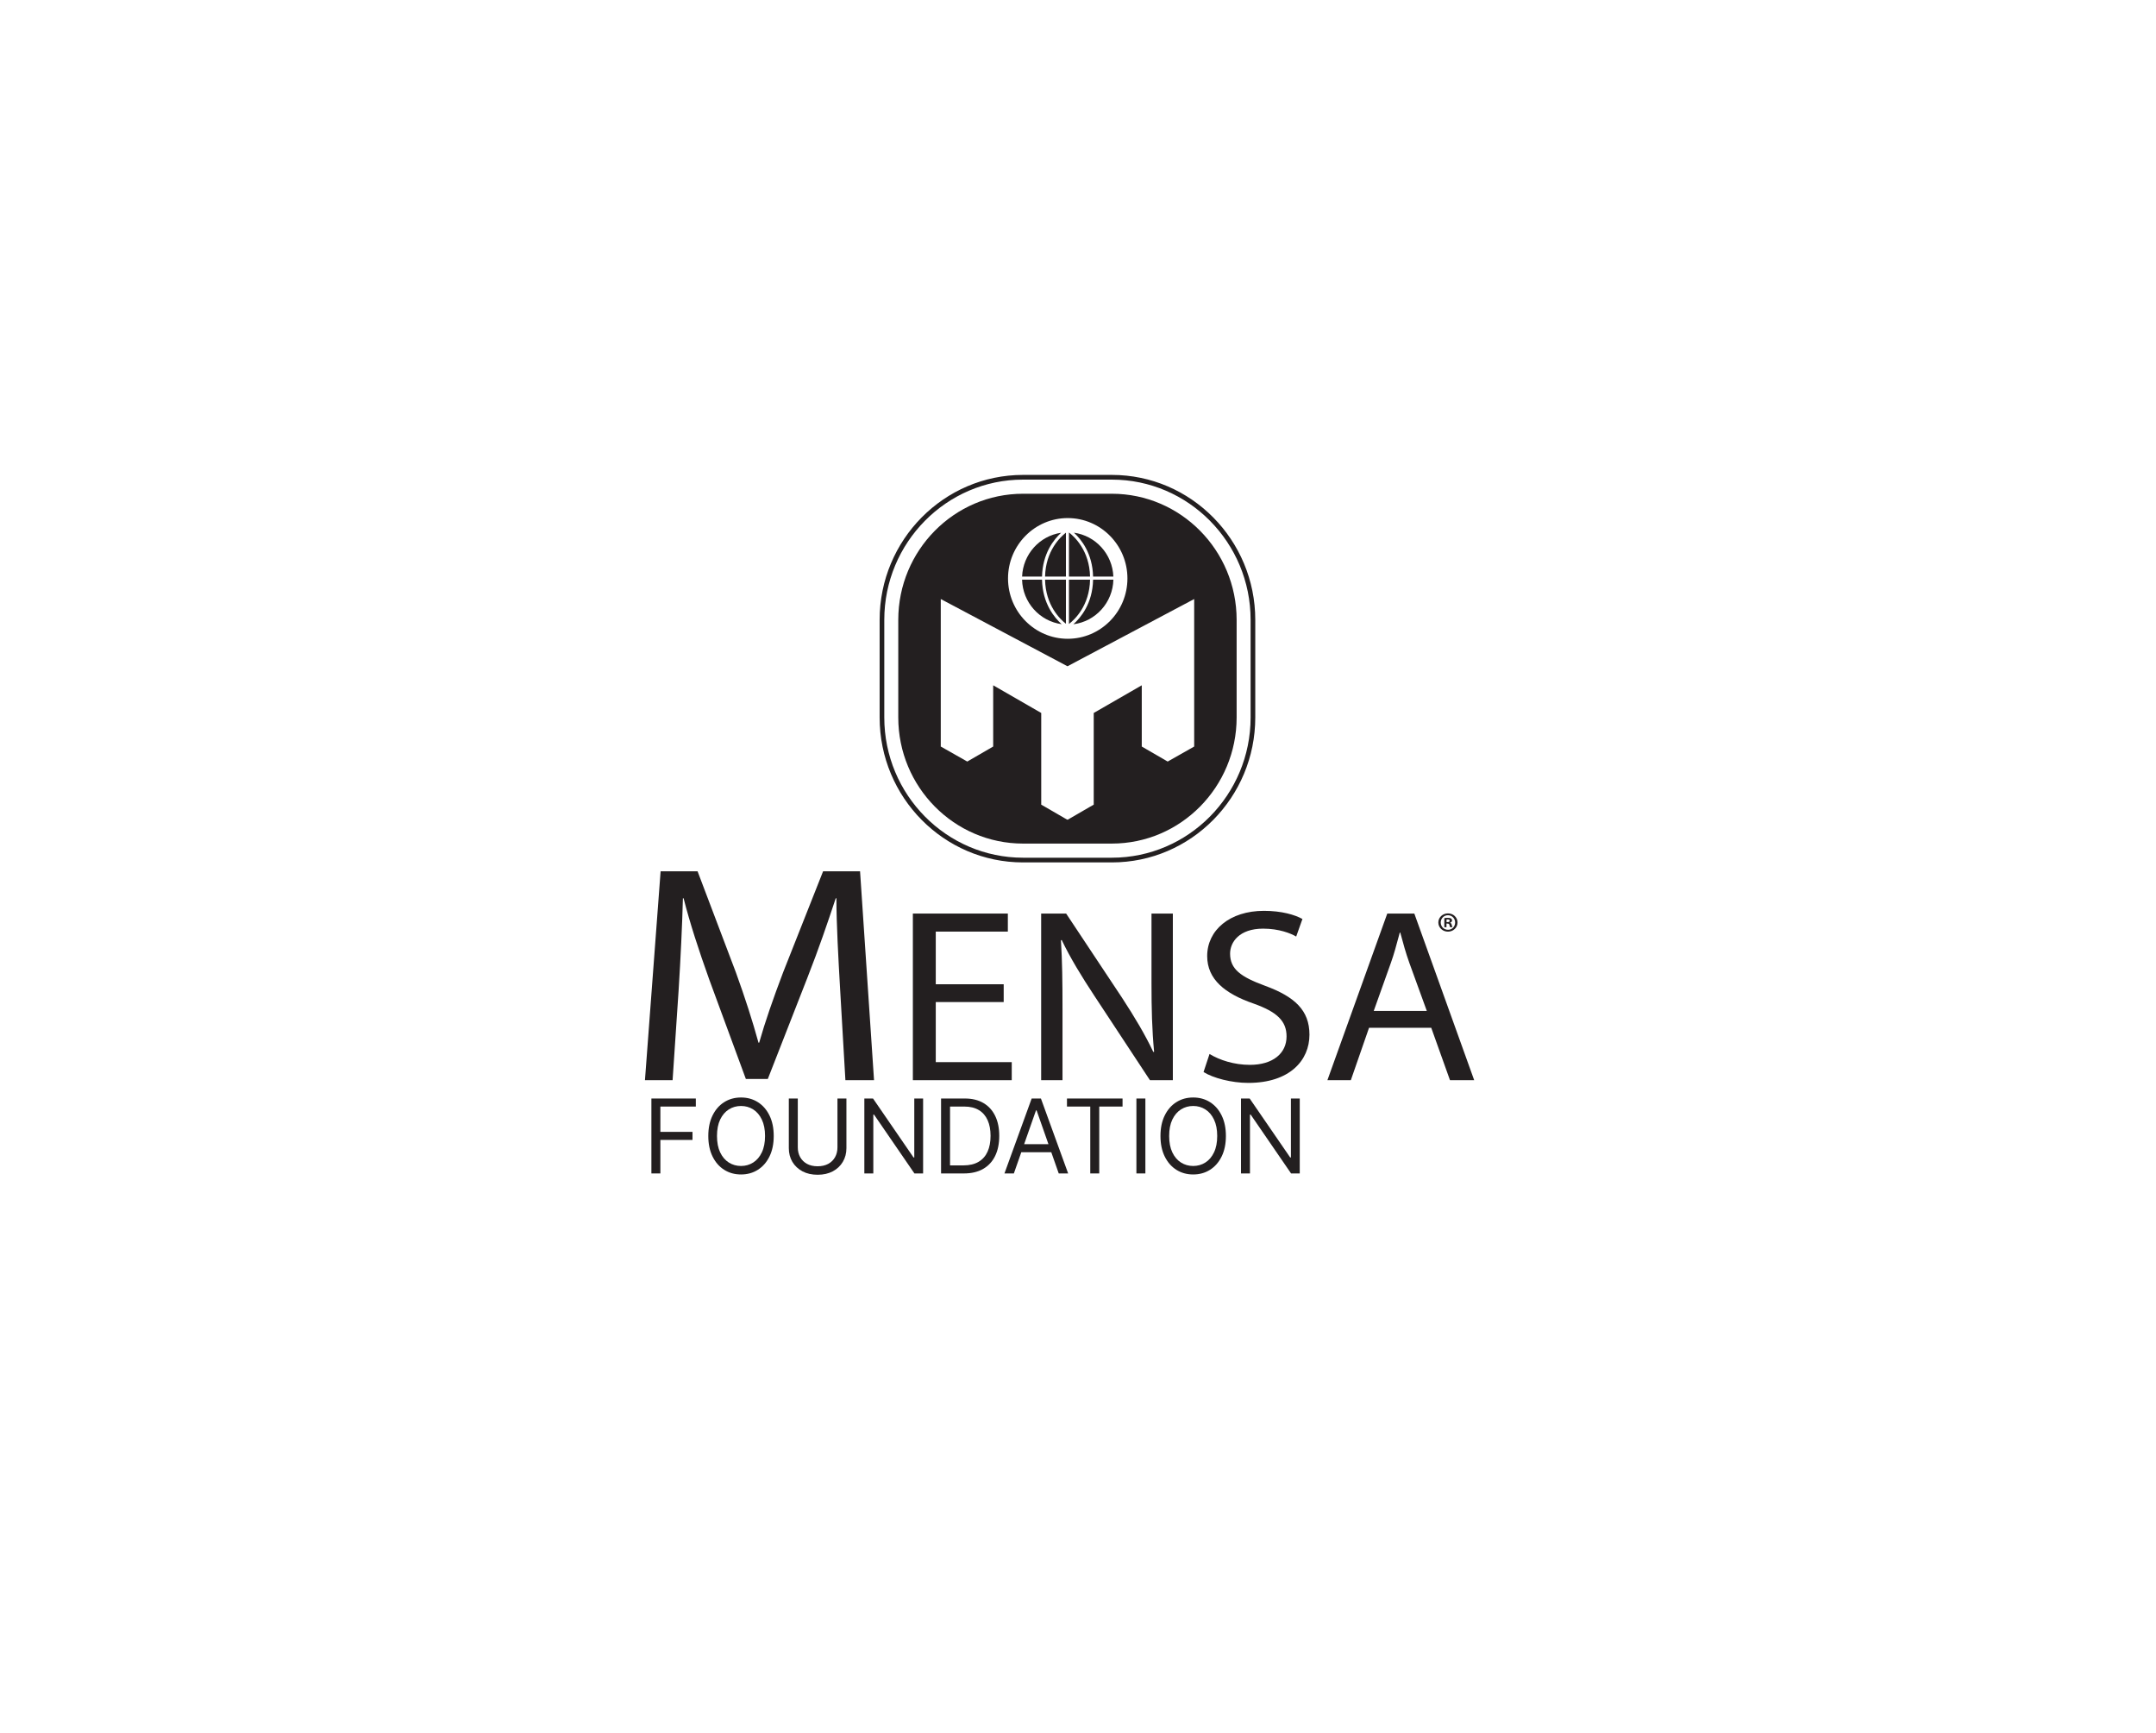 <?xml version="1.0" encoding="UTF-8"?> <svg xmlns="http://www.w3.org/2000/svg" width="234" height="188" viewBox="0 0 234 188" fill="none"><path d="M90.892 119.196H91.866V124.579C91.866 125.135 91.736 125.631 91.477 126.067C91.221 126.501 90.858 126.844 90.389 127.096C89.921 127.344 89.371 127.469 88.74 127.469C88.109 127.469 87.559 127.344 87.09 127.096C86.622 126.844 86.258 126.501 85.999 126.067C85.742 125.631 85.614 125.135 85.614 124.579V119.196H86.588V124.499C86.588 124.896 86.674 125.25 86.847 125.559C87.02 125.866 87.266 126.108 87.585 126.286C87.907 126.46 88.292 126.548 88.74 126.548C89.188 126.548 89.572 126.46 89.894 126.286C90.216 126.108 90.463 125.866 90.633 125.559C90.805 125.25 90.892 124.896 90.892 124.499V119.196Z" fill="#231F20"></path><path fill-rule="evenodd" clip-rule="evenodd" d="M83.516 125.484C83.823 124.859 83.976 124.118 83.976 123.261C83.976 122.404 83.823 121.663 83.516 121.038C83.21 120.413 82.79 119.932 82.256 119.593C81.722 119.254 81.112 119.085 80.426 119.085C79.74 119.085 79.13 119.254 78.596 119.593C78.061 119.932 77.641 120.413 77.335 121.038C77.028 121.663 76.875 122.404 76.875 123.261C76.875 124.118 77.028 124.859 77.335 125.484C77.641 126.108 78.061 126.59 78.596 126.929C79.13 127.268 79.74 127.437 80.426 127.437C81.112 127.437 81.722 127.268 82.256 126.929C82.79 126.59 83.21 126.108 83.516 125.484ZM82.684 121.479C82.917 121.963 83.033 122.557 83.033 123.261C83.033 123.965 82.917 124.559 82.684 125.043C82.453 125.528 82.141 125.894 81.745 126.143C81.352 126.392 80.913 126.516 80.426 126.516C79.939 126.516 79.497 126.392 79.102 126.143C78.709 125.894 78.397 125.528 78.163 125.043C77.933 124.559 77.818 123.965 77.818 123.261C77.818 122.557 77.933 121.963 78.163 121.479C78.397 120.994 78.709 120.628 79.102 120.379C79.497 120.13 79.939 120.006 80.426 120.006C80.913 120.006 81.352 120.13 81.745 120.379C82.141 120.628 82.453 120.994 82.684 121.479Z" fill="#231F20"></path><path d="M70.699 127.326V119.196H75.521V120.069H71.673V122.816H75.16V123.69H71.673V127.326H70.699Z" fill="#231F20"></path><path d="M131.275 114.364C132.377 115.034 133.958 115.544 135.653 115.544C138.168 115.544 139.636 114.283 139.636 112.459C139.636 110.796 138.618 109.803 136.049 108.891C132.942 107.818 131.021 106.262 131.021 103.741C131.021 100.924 133.478 98.832 137.178 98.832C139.099 98.832 140.54 99.261 141.359 99.717L140.681 101.622C140.088 101.273 138.816 100.764 137.093 100.764C134.495 100.764 133.507 102.239 133.507 103.473C133.507 105.163 134.665 105.994 137.291 106.96C140.512 108.14 142.121 109.616 142.121 112.271C142.121 115.061 139.975 117.502 135.484 117.502C133.648 117.502 131.642 116.966 130.626 116.322L131.275 114.364Z" fill="#231F20"></path><path d="M90.779 97.466C90.779 100.258 90.997 104.092 91.177 107.253L91.755 117.207H94.863L93.346 94.541H89.334L84.997 105.504C83.913 108.362 83.046 110.851 82.396 113.138H82.323C81.673 110.784 80.878 108.295 79.866 105.504L75.71 94.541H71.699L70 117.207H73L73.651 107.488C73.867 104.058 74.048 100.292 74.12 97.466H74.192C74.879 100.157 75.819 103.049 76.975 106.278L80.95 117.072H83.335L87.636 106.076C88.864 102.948 89.84 100.09 90.707 97.466H90.779Z" fill="#231F20"></path><path fill-rule="evenodd" clip-rule="evenodd" d="M156.992 100.609H156.758V99.621L156.778 99.618C156.869 99.607 156.992 99.591 157.147 99.591C157.339 99.591 157.425 99.621 157.493 99.669C157.555 99.711 157.599 99.784 157.599 99.88C157.599 100 157.505 100.079 157.388 100.115V100.127C157.487 100.157 157.536 100.235 157.567 100.368C157.599 100.518 157.623 100.573 157.641 100.609H157.394C157.367 100.576 157.349 100.505 157.323 100.403L157.314 100.368C157.296 100.266 157.234 100.217 157.104 100.217H156.992V100.609ZM156.999 100.055H157.11C157.24 100.055 157.345 100.013 157.345 99.91C157.345 99.82 157.277 99.76 157.129 99.76C157.066 99.76 157.023 99.766 156.999 99.772V100.055Z" fill="#231F20"></path><path fill-rule="evenodd" clip-rule="evenodd" d="M158.192 100.097C158.192 100.651 157.734 101.09 157.153 101.09C156.572 101.09 156.109 100.651 156.109 100.097C156.109 99.543 156.572 99.109 157.16 99.109C157.734 99.109 158.192 99.543 158.192 100.097ZM156.368 100.097C156.368 100.537 156.708 100.886 157.16 100.886C157.599 100.892 157.932 100.537 157.932 100.103C157.932 99.663 157.599 99.308 157.147 99.308C156.708 99.308 156.368 99.663 156.368 100.097Z" fill="#231F20"></path><path d="M118.637 62.565H120.838C120.743 60.121 118.911 58.126 116.558 57.801C117.334 58.508 118.581 60.035 118.637 62.565Z" fill="#231F20"></path><path d="M118.309 62.565C118.243 59.746 116.631 58.247 116.018 57.778V62.565H118.309Z" fill="#231F20"></path><path d="M115.689 67.683V62.898H113.425C113.483 65.689 115.056 67.191 115.689 67.683Z" fill="#231F20"></path><path d="M115.689 57.798C115.057 58.289 113.49 59.787 113.425 62.565H115.689V57.798Z" fill="#231F20"></path><path d="M118.309 62.898H116.018V67.704C116.632 67.234 118.25 65.729 118.309 62.898Z" fill="#231F20"></path><path d="M113.096 62.565C113.153 60.043 114.392 58.518 115.169 57.808C112.836 58.151 111.027 60.136 110.933 62.565H113.096Z" fill="#231F20"></path><path d="M113.096 62.898H110.929C110.994 65.376 112.846 67.408 115.229 67.728C114.456 67.042 113.148 65.498 113.096 62.898Z" fill="#231F20"></path><path d="M118.637 62.898C118.586 65.507 117.269 67.053 116.497 67.736C118.902 67.435 120.775 65.392 120.841 62.898H118.637Z" fill="#231F20"></path><path fill-rule="evenodd" clip-rule="evenodd" d="M111.032 91.534C103.567 91.534 97.493 85.395 97.493 77.849V67.261C97.493 59.715 103.567 53.575 111.032 53.575H120.677C128.143 53.575 134.217 59.715 134.217 67.261V77.849C134.217 85.395 128.143 91.534 120.677 91.534H111.032ZM115.858 72.294L102.106 65V81.004L104.982 82.633L107.795 81.004V74.359L113.009 77.362V87.313L113.401 87.534L115.83 88.942L115.858 88.927L115.885 88.942L118.315 87.534L118.707 87.313V77.362L123.921 74.359V81.004L126.734 82.633L129.61 81.004V65L115.858 72.294ZM109.405 62.763C109.405 59.152 112.313 56.214 115.885 56.214C119.458 56.214 122.365 59.152 122.365 62.763C122.365 66.375 119.458 69.312 115.885 69.312C112.313 69.312 109.405 66.375 109.405 62.763Z" fill="#231F20"></path><path fill-rule="evenodd" clip-rule="evenodd" d="M120.678 93.578C129.259 93.578 136.24 86.523 136.24 77.849V67.261C136.24 58.588 129.259 51.531 120.678 51.531H111.032C102.452 51.531 95.47 58.588 95.47 67.261V77.849C95.47 86.523 102.452 93.578 111.032 93.578H120.678ZM120.677 93.067C128.98 93.067 135.734 86.24 135.734 77.849V67.261C135.734 58.869 128.98 52.042 120.677 52.042H111.032C102.73 52.042 95.976 58.869 95.976 67.261V77.849C95.976 86.24 102.73 93.067 111.032 93.067H120.677Z" fill="#231F20"></path><path d="M108.935 108.73H101.563V115.249H109.81V117.207H99.077V99.127H109.386V101.085H101.563V106.799H108.935V108.73Z" fill="#231F20"></path><path d="M113.001 99.127V117.207H115.318V109.482C115.318 106.477 115.29 104.304 115.148 102.024L115.233 101.997C116.165 103.956 117.436 106.021 118.763 108.033L124.808 117.207H127.294V99.127H124.977V106.692C124.977 109.508 125.033 111.708 125.259 114.122L125.175 114.149C124.3 112.298 123.17 110.394 121.786 108.274L115.713 99.127H113.001Z" fill="#231F20"></path><path fill-rule="evenodd" clip-rule="evenodd" d="M146.612 117.207L148.589 111.52H155.339L157.373 117.207H160L153.503 99.127H150.567L144.069 117.207H146.612ZM152.967 104.492L154.859 109.696H149.097L150.962 104.465C151.297 103.532 151.551 102.579 151.793 101.672L151.793 101.672C151.836 101.51 151.879 101.35 151.922 101.192H151.978L152.026 101.368C152.293 102.359 152.567 103.377 152.967 104.492Z" fill="#231F20"></path><path d="M99.246 127.326H100.189V119.196H99.231V125.595H99.152L94.754 119.196H93.811V127.326H94.785V120.943H94.863L99.246 127.326Z" fill="#231F20"></path><path fill-rule="evenodd" clip-rule="evenodd" d="M104.62 127.326H102.138V119.196H104.73C105.51 119.196 106.178 119.359 106.733 119.684C107.288 120.007 107.713 120.472 108.009 121.078C108.305 121.681 108.453 122.404 108.453 123.245C108.453 124.092 108.304 124.821 108.005 125.432C107.707 126.041 107.272 126.509 106.701 126.838C106.131 127.163 105.437 127.326 104.62 127.326ZM103.112 126.453H104.557C105.222 126.453 105.773 126.323 106.21 126.064C106.648 125.804 106.974 125.435 107.188 124.956C107.403 124.477 107.51 123.907 107.51 123.245C107.51 122.589 107.404 122.024 107.192 121.55C106.98 121.074 106.663 120.709 106.242 120.454C105.82 120.198 105.295 120.069 104.667 120.069H103.112V126.453Z" fill="#231F20"></path><path fill-rule="evenodd" clip-rule="evenodd" d="M109.018 127.326H110.039L110.847 125.023H114.1L114.909 127.326H115.93L112.976 119.196H111.971L109.018 127.326ZM113.793 124.15H111.154L112.442 120.482H112.505L113.793 124.15Z" fill="#231F20"></path><path d="M115.803 120.069V119.196H121.835V120.069H119.306V127.326H118.332V120.069H115.803Z" fill="#231F20"></path><path d="M123.339 127.326H124.313V119.196H123.339V127.326Z" fill="#231F20"></path><path fill-rule="evenodd" clip-rule="evenodd" d="M133.052 123.261C133.052 124.118 132.899 124.859 132.592 125.484C132.286 126.108 131.866 126.59 131.332 126.929C130.798 127.268 130.188 127.437 129.502 127.437C128.816 127.437 128.206 127.268 127.671 126.929C127.137 126.59 126.717 126.108 126.411 125.484C126.104 124.859 125.951 124.118 125.951 123.261C125.951 122.404 126.104 121.663 126.411 121.038C126.717 120.413 127.137 119.932 127.671 119.593C128.206 119.254 128.816 119.085 129.502 119.085C130.188 119.085 130.798 119.254 131.332 119.593C131.866 119.932 132.286 120.413 132.592 121.038C132.899 121.663 133.052 122.404 133.052 123.261ZM132.109 123.261C132.109 122.557 131.993 121.963 131.76 121.479C131.529 120.994 131.216 120.628 130.821 120.379C130.428 120.13 129.989 120.006 129.502 120.006C129.015 120.006 128.573 120.13 128.178 120.379C127.785 120.628 127.472 120.994 127.239 121.479C127.009 121.963 126.894 122.557 126.894 123.261C126.894 123.965 127.009 124.559 127.239 125.043C127.472 125.528 127.785 125.894 128.178 126.143C128.573 126.392 129.015 126.516 129.502 126.516C129.989 126.516 130.428 126.392 130.821 126.143C131.216 125.894 131.529 125.528 131.76 125.043C131.993 124.559 132.109 123.965 132.109 123.261Z" fill="#231F20"></path><path d="M140.125 127.326H141.068V119.196H140.109V125.595H140.031L135.632 119.196H134.69V127.326H135.664V120.943H135.742L140.125 127.326Z" fill="#231F20"></path></svg> 